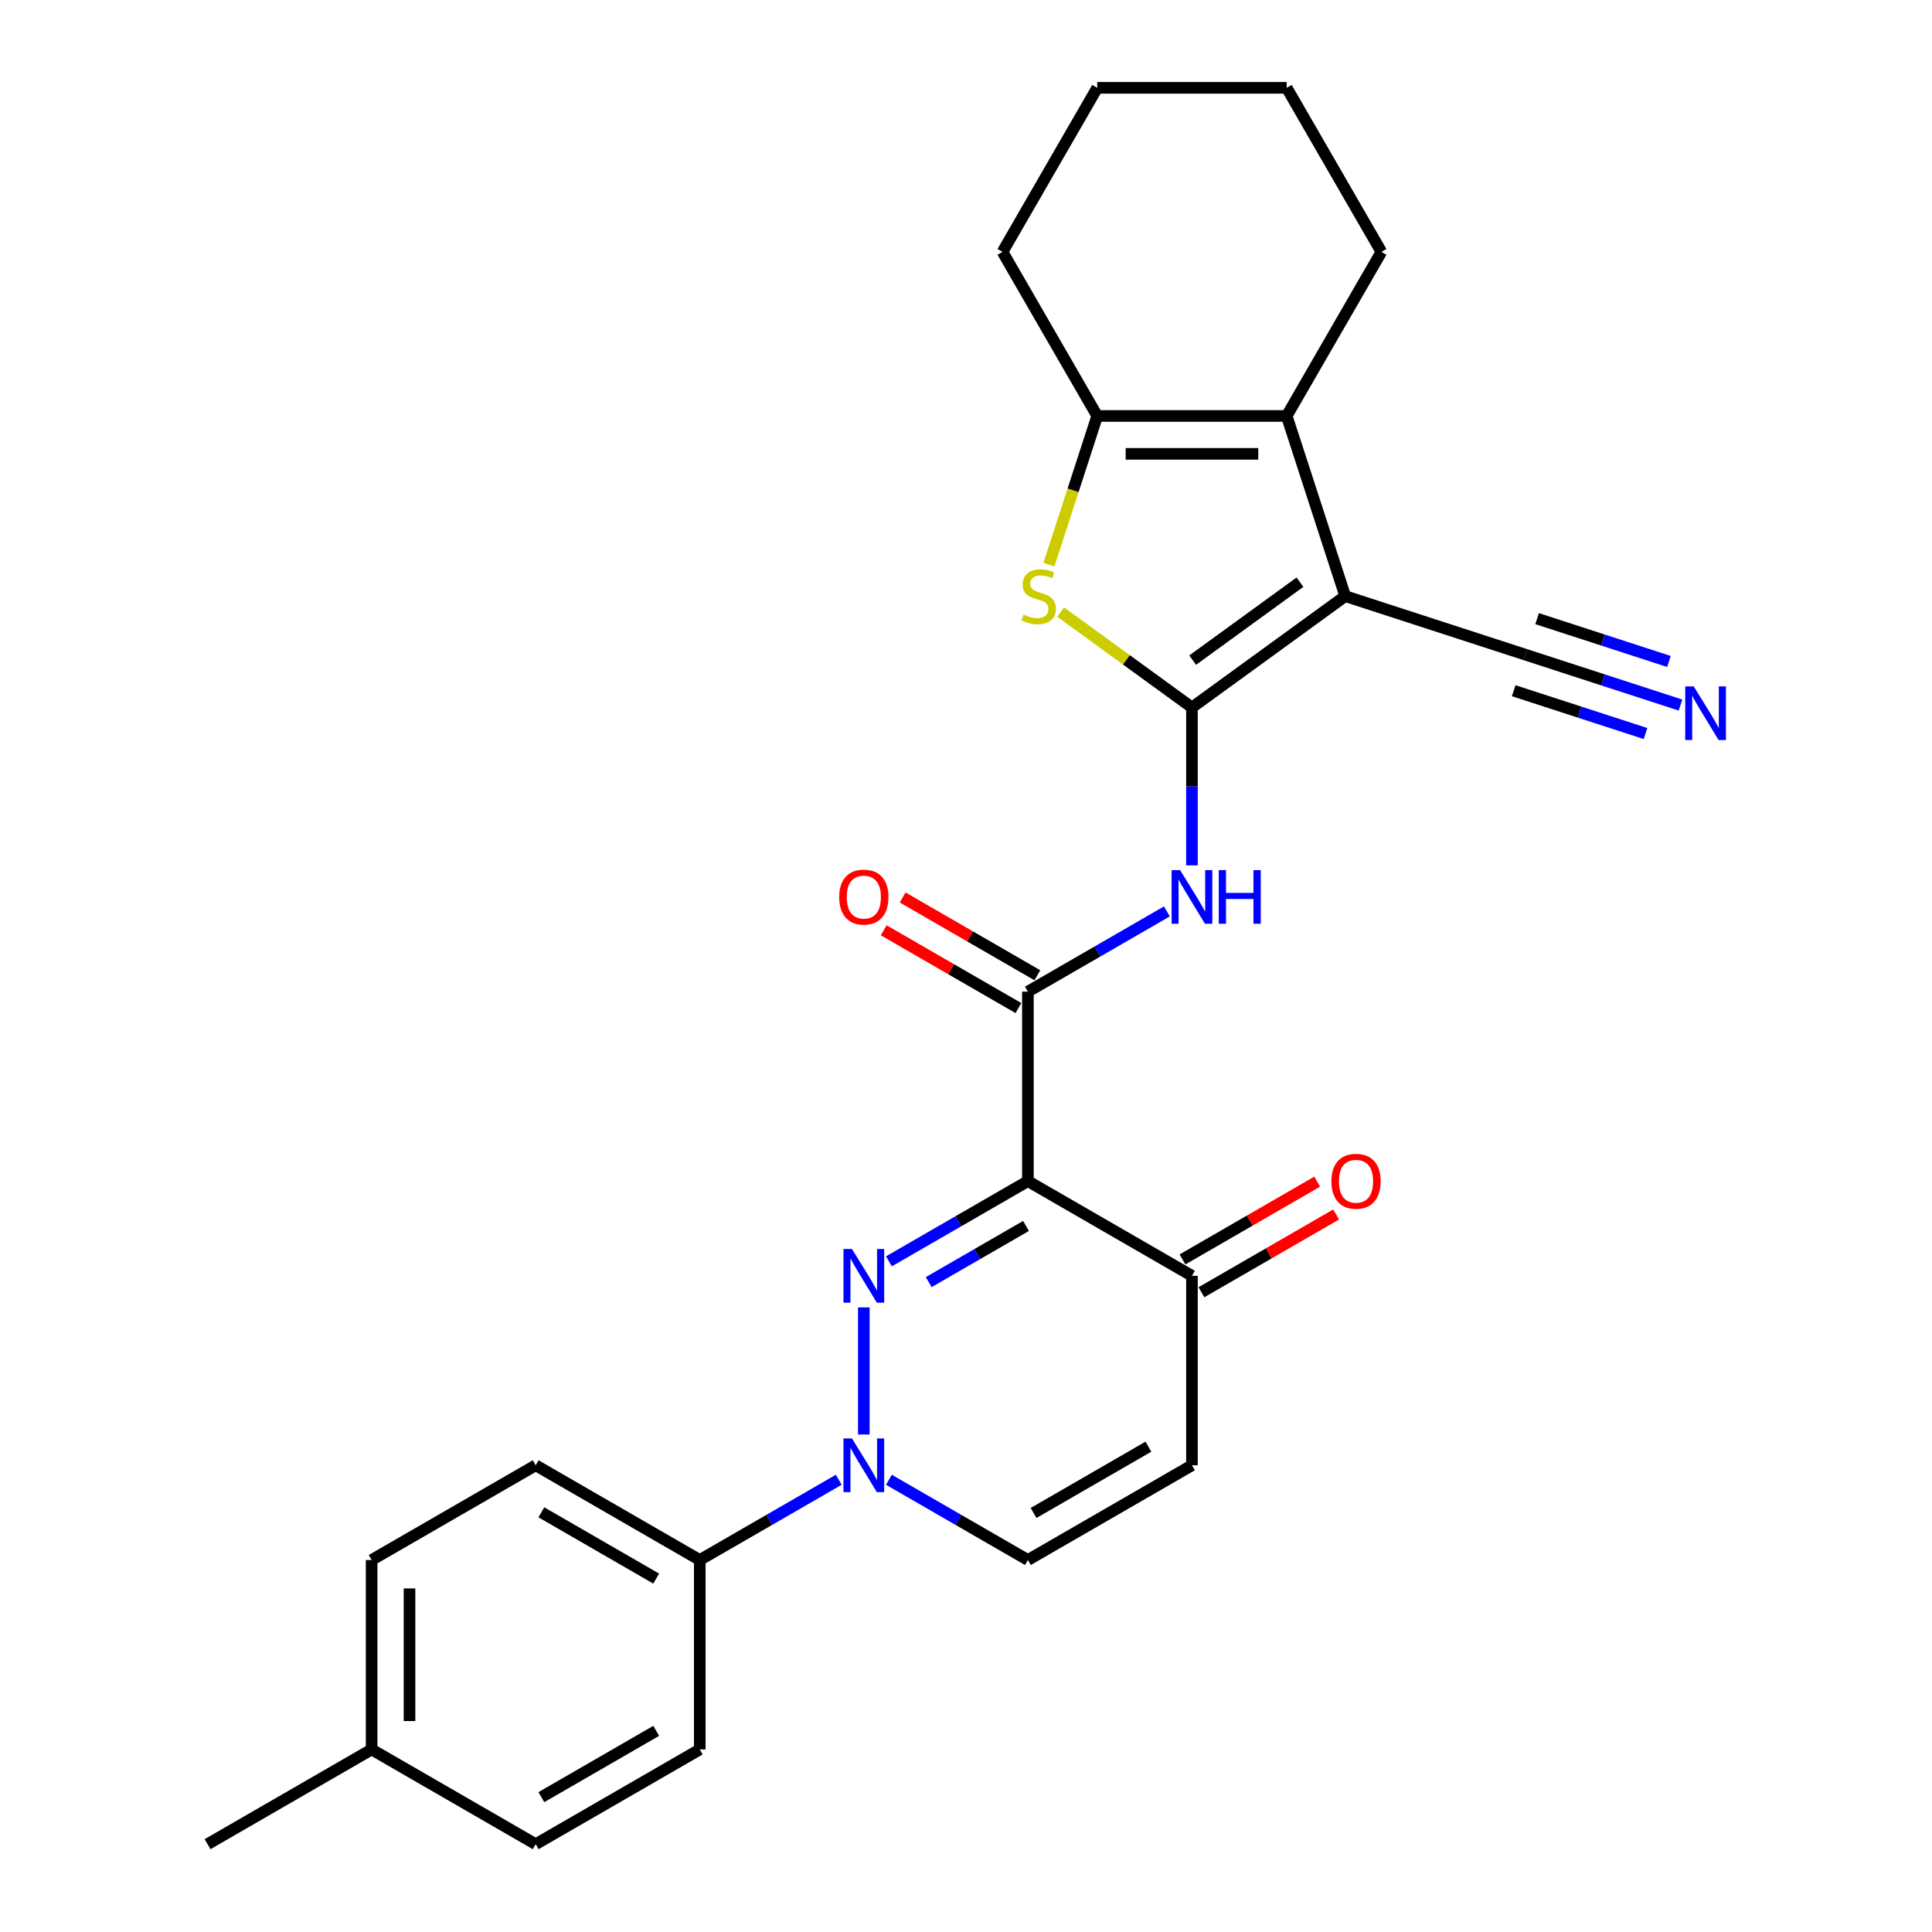 <?xml version='1.0' encoding='iso-8859-1'?>
<svg version='1.1' baseProfile='full'
              xmlns='http://www.w3.org/2000/svg'
                      xmlns:rdkit='http://www.rdkit.org/xml'
                      xmlns:xlink='http://www.w3.org/1999/xlink'
                  xml:space='preserve'
width='1000px' height='1000px' viewBox='0 0 1000 1000'>
<!-- END OF HEADER -->
<rect style='opacity:1.0;fill:#FFFFFF;stroke:none' width='1000' height='1000' x='0' y='0'> </rect>
<path class='bond-0' d='M 616.957,366.194 L 696.288,308.556' style='fill:none;fill-rule:evenodd;stroke:#000000;stroke-width:6px;stroke-linecap:butt;stroke-linejoin:miter;stroke-opacity:1' />
<path class='bond-0' d='M 617.329,341.682 L 672.861,301.336' style='fill:none;fill-rule:evenodd;stroke:#000000;stroke-width:6px;stroke-linecap:butt;stroke-linejoin:miter;stroke-opacity:1' />
<path class='bond-3' d='M 616.957,366.194 L 582.969,341.5' style='fill:none;fill-rule:evenodd;stroke:#000000;stroke-width:6px;stroke-linecap:butt;stroke-linejoin:miter;stroke-opacity:1' />
<path class='bond-3' d='M 582.969,341.5 L 548.981,316.806' style='fill:none;fill-rule:evenodd;stroke:#CCCC00;stroke-width:6px;stroke-linecap:butt;stroke-linejoin:miter;stroke-opacity:1' />
<path class='bond-7' d='M 616.957,366.194 L 616.957,407.055' style='fill:none;fill-rule:evenodd;stroke:#000000;stroke-width:6px;stroke-linecap:butt;stroke-linejoin:miter;stroke-opacity:1' />
<path class='bond-7' d='M 616.957,407.055 L 616.957,447.916' style='fill:none;fill-rule:evenodd;stroke:#0000FF;stroke-width:6px;stroke-linecap:butt;stroke-linejoin:miter;stroke-opacity:1' />
<path class='bond-5' d='M 696.288,308.556 L 665.986,215.297' style='fill:none;fill-rule:evenodd;stroke:#000000;stroke-width:6px;stroke-linecap:butt;stroke-linejoin:miter;stroke-opacity:1' />
<path class='bond-12' d='M 696.288,308.556 L 789.547,338.858' style='fill:none;fill-rule:evenodd;stroke:#000000;stroke-width:6px;stroke-linecap:butt;stroke-linejoin:miter;stroke-opacity:1' />
<path class='bond-1' d='M 460.098,652.874 L 496.067,632.107' style='fill:none;fill-rule:evenodd;stroke:#0000FF;stroke-width:6px;stroke-linecap:butt;stroke-linejoin:miter;stroke-opacity:1' />
<path class='bond-1' d='M 496.067,632.107 L 532.036,611.34' style='fill:none;fill-rule:evenodd;stroke:#000000;stroke-width:6px;stroke-linecap:butt;stroke-linejoin:miter;stroke-opacity:1' />
<path class='bond-1' d='M 480.694,663.628 L 505.873,649.091' style='fill:none;fill-rule:evenodd;stroke:#0000FF;stroke-width:6px;stroke-linecap:butt;stroke-linejoin:miter;stroke-opacity:1' />
<path class='bond-1' d='M 505.873,649.091 L 531.051,634.555' style='fill:none;fill-rule:evenodd;stroke:#000000;stroke-width:6px;stroke-linecap:butt;stroke-linejoin:miter;stroke-opacity:1' />
<path class='bond-4' d='M 447.115,676.706 L 447.115,742.5' style='fill:none;fill-rule:evenodd;stroke:#0000FF;stroke-width:6px;stroke-linecap:butt;stroke-linejoin:miter;stroke-opacity:1' />
<path class='bond-2' d='M 532.036,611.34 L 532.036,513.282' style='fill:none;fill-rule:evenodd;stroke:#000000;stroke-width:6px;stroke-linecap:butt;stroke-linejoin:miter;stroke-opacity:1' />
<path class='bond-9' d='M 532.036,611.34 L 616.957,660.37' style='fill:none;fill-rule:evenodd;stroke:#000000;stroke-width:6px;stroke-linecap:butt;stroke-linejoin:miter;stroke-opacity:1' />
<path class='bond-8' d='M 542.921,292.259 L 555.425,253.778' style='fill:none;fill-rule:evenodd;stroke:#CCCC00;stroke-width:6px;stroke-linecap:butt;stroke-linejoin:miter;stroke-opacity:1' />
<path class='bond-8' d='M 555.425,253.778 L 567.928,215.297' style='fill:none;fill-rule:evenodd;stroke:#000000;stroke-width:6px;stroke-linecap:butt;stroke-linejoin:miter;stroke-opacity:1' />
<path class='bond-14' d='M 434.132,765.924 L 398.162,786.691' style='fill:none;fill-rule:evenodd;stroke:#0000FF;stroke-width:6px;stroke-linecap:butt;stroke-linejoin:miter;stroke-opacity:1' />
<path class='bond-14' d='M 398.162,786.691 L 362.193,807.458' style='fill:none;fill-rule:evenodd;stroke:#000000;stroke-width:6px;stroke-linecap:butt;stroke-linejoin:miter;stroke-opacity:1' />
<path class='bond-29' d='M 460.098,765.924 L 496.067,786.691' style='fill:none;fill-rule:evenodd;stroke:#0000FF;stroke-width:6px;stroke-linecap:butt;stroke-linejoin:miter;stroke-opacity:1' />
<path class='bond-29' d='M 496.067,786.691 L 532.036,807.458' style='fill:none;fill-rule:evenodd;stroke:#000000;stroke-width:6px;stroke-linecap:butt;stroke-linejoin:miter;stroke-opacity:1' />
<path class='bond-19' d='M 665.986,215.297 L 715.016,130.376' style='fill:none;fill-rule:evenodd;stroke:#000000;stroke-width:6px;stroke-linecap:butt;stroke-linejoin:miter;stroke-opacity:1' />
<path class='bond-27' d='M 665.986,215.297 L 567.928,215.297' style='fill:none;fill-rule:evenodd;stroke:#000000;stroke-width:6px;stroke-linecap:butt;stroke-linejoin:miter;stroke-opacity:1' />
<path class='bond-27' d='M 651.278,234.909 L 582.637,234.909' style='fill:none;fill-rule:evenodd;stroke:#000000;stroke-width:6px;stroke-linecap:butt;stroke-linejoin:miter;stroke-opacity:1' />
<path class='bond-6' d='M 532.036,513.282 L 568.005,492.515' style='fill:none;fill-rule:evenodd;stroke:#000000;stroke-width:6px;stroke-linecap:butt;stroke-linejoin:miter;stroke-opacity:1' />
<path class='bond-6' d='M 568.005,492.515 L 603.974,471.748' style='fill:none;fill-rule:evenodd;stroke:#0000FF;stroke-width:6px;stroke-linecap:butt;stroke-linejoin:miter;stroke-opacity:1' />
<path class='bond-15' d='M 536.939,504.79 L 502.078,484.662' style='fill:none;fill-rule:evenodd;stroke:#000000;stroke-width:6px;stroke-linecap:butt;stroke-linejoin:miter;stroke-opacity:1' />
<path class='bond-15' d='M 502.078,484.662 L 467.217,464.535' style='fill:none;fill-rule:evenodd;stroke:#FF0000;stroke-width:6px;stroke-linecap:butt;stroke-linejoin:miter;stroke-opacity:1' />
<path class='bond-15' d='M 527.133,521.774 L 492.272,501.647' style='fill:none;fill-rule:evenodd;stroke:#000000;stroke-width:6px;stroke-linecap:butt;stroke-linejoin:miter;stroke-opacity:1' />
<path class='bond-15' d='M 492.272,501.647 L 457.411,481.52' style='fill:none;fill-rule:evenodd;stroke:#FF0000;stroke-width:6px;stroke-linecap:butt;stroke-linejoin:miter;stroke-opacity:1' />
<path class='bond-23' d='M 567.928,215.297 L 518.898,130.376' style='fill:none;fill-rule:evenodd;stroke:#000000;stroke-width:6px;stroke-linecap:butt;stroke-linejoin:miter;stroke-opacity:1' />
<path class='bond-10' d='M 616.957,660.37 L 616.957,758.428' style='fill:none;fill-rule:evenodd;stroke:#000000;stroke-width:6px;stroke-linecap:butt;stroke-linejoin:miter;stroke-opacity:1' />
<path class='bond-16' d='M 621.86,668.862 L 656.721,648.735' style='fill:none;fill-rule:evenodd;stroke:#000000;stroke-width:6px;stroke-linecap:butt;stroke-linejoin:miter;stroke-opacity:1' />
<path class='bond-16' d='M 656.721,648.735 L 691.582,628.608' style='fill:none;fill-rule:evenodd;stroke:#FF0000;stroke-width:6px;stroke-linecap:butt;stroke-linejoin:miter;stroke-opacity:1' />
<path class='bond-16' d='M 612.054,651.877 L 646.915,631.75' style='fill:none;fill-rule:evenodd;stroke:#000000;stroke-width:6px;stroke-linecap:butt;stroke-linejoin:miter;stroke-opacity:1' />
<path class='bond-16' d='M 646.915,631.75 L 681.776,611.623' style='fill:none;fill-rule:evenodd;stroke:#FF0000;stroke-width:6px;stroke-linecap:butt;stroke-linejoin:miter;stroke-opacity:1' />
<path class='bond-11' d='M 616.957,758.428 L 532.036,807.458' style='fill:none;fill-rule:evenodd;stroke:#000000;stroke-width:6px;stroke-linecap:butt;stroke-linejoin:miter;stroke-opacity:1' />
<path class='bond-11' d='M 594.413,748.798 L 534.968,783.119' style='fill:none;fill-rule:evenodd;stroke:#000000;stroke-width:6px;stroke-linecap:butt;stroke-linejoin:miter;stroke-opacity:1' />
<path class='bond-13' d='M 789.547,338.858 L 829.686,351.9' style='fill:none;fill-rule:evenodd;stroke:#000000;stroke-width:6px;stroke-linecap:butt;stroke-linejoin:miter;stroke-opacity:1' />
<path class='bond-13' d='M 829.686,351.9 L 869.824,364.941' style='fill:none;fill-rule:evenodd;stroke:#0000FF;stroke-width:6px;stroke-linecap:butt;stroke-linejoin:miter;stroke-opacity:1' />
<path class='bond-13' d='M 783.487,357.51 L 817.605,368.595' style='fill:none;fill-rule:evenodd;stroke:#000000;stroke-width:6px;stroke-linecap:butt;stroke-linejoin:miter;stroke-opacity:1' />
<path class='bond-13' d='M 817.605,368.595 L 851.722,379.681' style='fill:none;fill-rule:evenodd;stroke:#0000FF;stroke-width:6px;stroke-linecap:butt;stroke-linejoin:miter;stroke-opacity:1' />
<path class='bond-13' d='M 795.608,320.206 L 829.725,331.292' style='fill:none;fill-rule:evenodd;stroke:#000000;stroke-width:6px;stroke-linecap:butt;stroke-linejoin:miter;stroke-opacity:1' />
<path class='bond-13' d='M 829.725,331.292 L 863.843,342.377' style='fill:none;fill-rule:evenodd;stroke:#0000FF;stroke-width:6px;stroke-linecap:butt;stroke-linejoin:miter;stroke-opacity:1' />
<path class='bond-17' d='M 362.193,807.458 L 277.272,758.428' style='fill:none;fill-rule:evenodd;stroke:#000000;stroke-width:6px;stroke-linecap:butt;stroke-linejoin:miter;stroke-opacity:1' />
<path class='bond-17' d='M 339.649,817.087 L 280.204,782.767' style='fill:none;fill-rule:evenodd;stroke:#000000;stroke-width:6px;stroke-linecap:butt;stroke-linejoin:miter;stroke-opacity:1' />
<path class='bond-18' d='M 362.193,807.458 L 362.193,905.516' style='fill:none;fill-rule:evenodd;stroke:#000000;stroke-width:6px;stroke-linecap:butt;stroke-linejoin:miter;stroke-opacity:1' />
<path class='bond-21' d='M 277.272,758.428 L 192.351,807.458' style='fill:none;fill-rule:evenodd;stroke:#000000;stroke-width:6px;stroke-linecap:butt;stroke-linejoin:miter;stroke-opacity:1' />
<path class='bond-20' d='M 362.193,905.516 L 277.272,954.545' style='fill:none;fill-rule:evenodd;stroke:#000000;stroke-width:6px;stroke-linecap:butt;stroke-linejoin:miter;stroke-opacity:1' />
<path class='bond-20' d='M 339.649,895.886 L 280.204,930.207' style='fill:none;fill-rule:evenodd;stroke:#000000;stroke-width:6px;stroke-linecap:butt;stroke-linejoin:miter;stroke-opacity:1' />
<path class='bond-25' d='M 715.016,130.376 L 665.986,45.455' style='fill:none;fill-rule:evenodd;stroke:#000000;stroke-width:6px;stroke-linecap:butt;stroke-linejoin:miter;stroke-opacity:1' />
<path class='bond-22' d='M 277.272,954.545 L 192.351,905.516' style='fill:none;fill-rule:evenodd;stroke:#000000;stroke-width:6px;stroke-linecap:butt;stroke-linejoin:miter;stroke-opacity:1' />
<path class='bond-30' d='M 192.351,807.458 L 192.351,905.516' style='fill:none;fill-rule:evenodd;stroke:#000000;stroke-width:6px;stroke-linecap:butt;stroke-linejoin:miter;stroke-opacity:1' />
<path class='bond-30' d='M 211.963,822.166 L 211.963,890.807' style='fill:none;fill-rule:evenodd;stroke:#000000;stroke-width:6px;stroke-linecap:butt;stroke-linejoin:miter;stroke-opacity:1' />
<path class='bond-24' d='M 192.351,905.516 L 107.43,954.545' style='fill:none;fill-rule:evenodd;stroke:#000000;stroke-width:6px;stroke-linecap:butt;stroke-linejoin:miter;stroke-opacity:1' />
<path class='bond-26' d='M 518.898,130.376 L 567.928,45.455' style='fill:none;fill-rule:evenodd;stroke:#000000;stroke-width:6px;stroke-linecap:butt;stroke-linejoin:miter;stroke-opacity:1' />
<path class='bond-28' d='M 665.986,45.455 L 567.928,45.455' style='fill:none;fill-rule:evenodd;stroke:#000000;stroke-width:6px;stroke-linecap:butt;stroke-linejoin:miter;stroke-opacity:1' />
<path  class='atom-2' d='M 440.976 646.485
L 450.076 661.193
Q 450.978 662.645, 452.429 665.273
Q 453.881 667.901, 453.959 668.057
L 453.959 646.485
L 457.646 646.485
L 457.646 674.255
L 453.841 674.255
L 444.075 658.173
Q 442.937 656.29, 441.721 654.133
Q 440.545 651.976, 440.192 651.309
L 440.192 674.255
L 436.583 674.255
L 436.583 646.485
L 440.976 646.485
' fill='#0000FF'/>
<path  class='atom-4' d='M 529.781 318.088
Q 530.095 318.205, 531.389 318.754
Q 532.684 319.304, 534.096 319.657
Q 535.547 319.97, 536.959 319.97
Q 539.587 319.97, 541.117 318.715
Q 542.647 317.421, 542.647 315.185
Q 542.647 313.655, 541.862 312.714
Q 541.117 311.773, 539.94 311.263
Q 538.764 310.753, 536.802 310.165
Q 534.331 309.419, 532.841 308.713
Q 531.389 308.007, 530.33 306.517
Q 529.311 305.026, 529.311 302.516
Q 529.311 299.025, 531.664 296.868
Q 534.057 294.71, 538.764 294.71
Q 541.98 294.71, 545.628 296.24
L 544.725 299.26
Q 541.391 297.888, 538.881 297.888
Q 536.175 297.888, 534.684 299.025
Q 533.194 300.123, 533.233 302.045
Q 533.233 303.536, 533.978 304.438
Q 534.763 305.34, 535.861 305.85
Q 536.998 306.36, 538.881 306.948
Q 541.391 307.733, 542.882 308.517
Q 544.372 309.302, 545.431 310.91
Q 546.53 312.479, 546.53 315.185
Q 546.53 319.029, 543.941 321.108
Q 541.391 323.147, 537.116 323.147
Q 534.645 323.147, 532.762 322.598
Q 530.919 322.088, 528.722 321.186
L 529.781 318.088
' fill='#CCCC00'/>
<path  class='atom-5' d='M 440.976 744.543
L 450.076 759.252
Q 450.978 760.703, 452.429 763.331
Q 453.881 765.959, 453.959 766.116
L 453.959 744.543
L 457.646 744.543
L 457.646 772.313
L 453.841 772.313
L 444.075 756.232
Q 442.937 754.349, 441.721 752.192
Q 440.545 750.034, 440.192 749.368
L 440.192 772.313
L 436.583 772.313
L 436.583 744.543
L 440.976 744.543
' fill='#0000FF'/>
<path  class='atom-8' d='M 610.819 450.367
L 619.918 465.076
Q 620.821 466.527, 622.272 469.155
Q 623.723 471.783, 623.802 471.94
L 623.802 450.367
L 627.489 450.367
L 627.489 478.137
L 623.684 478.137
L 613.917 462.056
Q 612.78 460.173, 611.564 458.016
Q 610.387 455.859, 610.034 455.192
L 610.034 478.137
L 606.426 478.137
L 606.426 450.367
L 610.819 450.367
' fill='#0000FF'/>
<path  class='atom-8' d='M 630.823 450.367
L 634.588 450.367
L 634.588 462.174
L 648.787 462.174
L 648.787 450.367
L 652.552 450.367
L 652.552 478.137
L 648.787 478.137
L 648.787 465.311
L 634.588 465.311
L 634.588 478.137
L 630.823 478.137
L 630.823 450.367
' fill='#0000FF'/>
<path  class='atom-14' d='M 876.668 355.275
L 885.768 369.984
Q 886.67 371.435, 888.122 374.063
Q 889.573 376.691, 889.651 376.848
L 889.651 355.275
L 893.338 355.275
L 893.338 383.045
L 889.534 383.045
L 879.767 366.963
Q 878.629 365.081, 877.414 362.923
Q 876.237 360.766, 875.884 360.099
L 875.884 383.045
L 872.275 383.045
L 872.275 355.275
L 876.668 355.275
' fill='#0000FF'/>
<path  class='atom-16' d='M 434.367 464.331
Q 434.367 457.663, 437.662 453.937
Q 440.957 450.21, 447.115 450.21
Q 453.273 450.21, 456.567 453.937
Q 459.862 457.663, 459.862 464.331
Q 459.862 471.077, 456.528 474.921
Q 453.194 478.726, 447.115 478.726
Q 440.996 478.726, 437.662 474.921
Q 434.367 471.116, 434.367 464.331
M 447.115 475.588
Q 451.351 475.588, 453.626 472.764
Q 455.94 469.901, 455.94 464.331
Q 455.94 458.879, 453.626 456.133
Q 451.351 453.348, 447.115 453.348
Q 442.878 453.348, 440.564 456.094
Q 438.289 458.84, 438.289 464.331
Q 438.289 469.94, 440.564 472.764
Q 442.878 475.588, 447.115 475.588
' fill='#FF0000'/>
<path  class='atom-17' d='M 689.131 611.419
Q 689.131 604.751, 692.426 601.025
Q 695.72 597.298, 701.878 597.298
Q 708.036 597.298, 711.331 601.025
Q 714.626 604.751, 714.626 611.419
Q 714.626 618.165, 711.292 622.009
Q 707.958 625.814, 701.878 625.814
Q 695.76 625.814, 692.426 622.009
Q 689.131 618.204, 689.131 611.419
M 701.878 622.676
Q 706.114 622.676, 708.389 619.852
Q 710.704 616.988, 710.704 611.419
Q 710.704 605.967, 708.389 603.221
Q 706.114 600.436, 701.878 600.436
Q 697.642 600.436, 695.328 603.182
Q 693.053 605.927, 693.053 611.419
Q 693.053 617.028, 695.328 619.852
Q 697.642 622.676, 701.878 622.676
' fill='#FF0000'/>
</svg>

